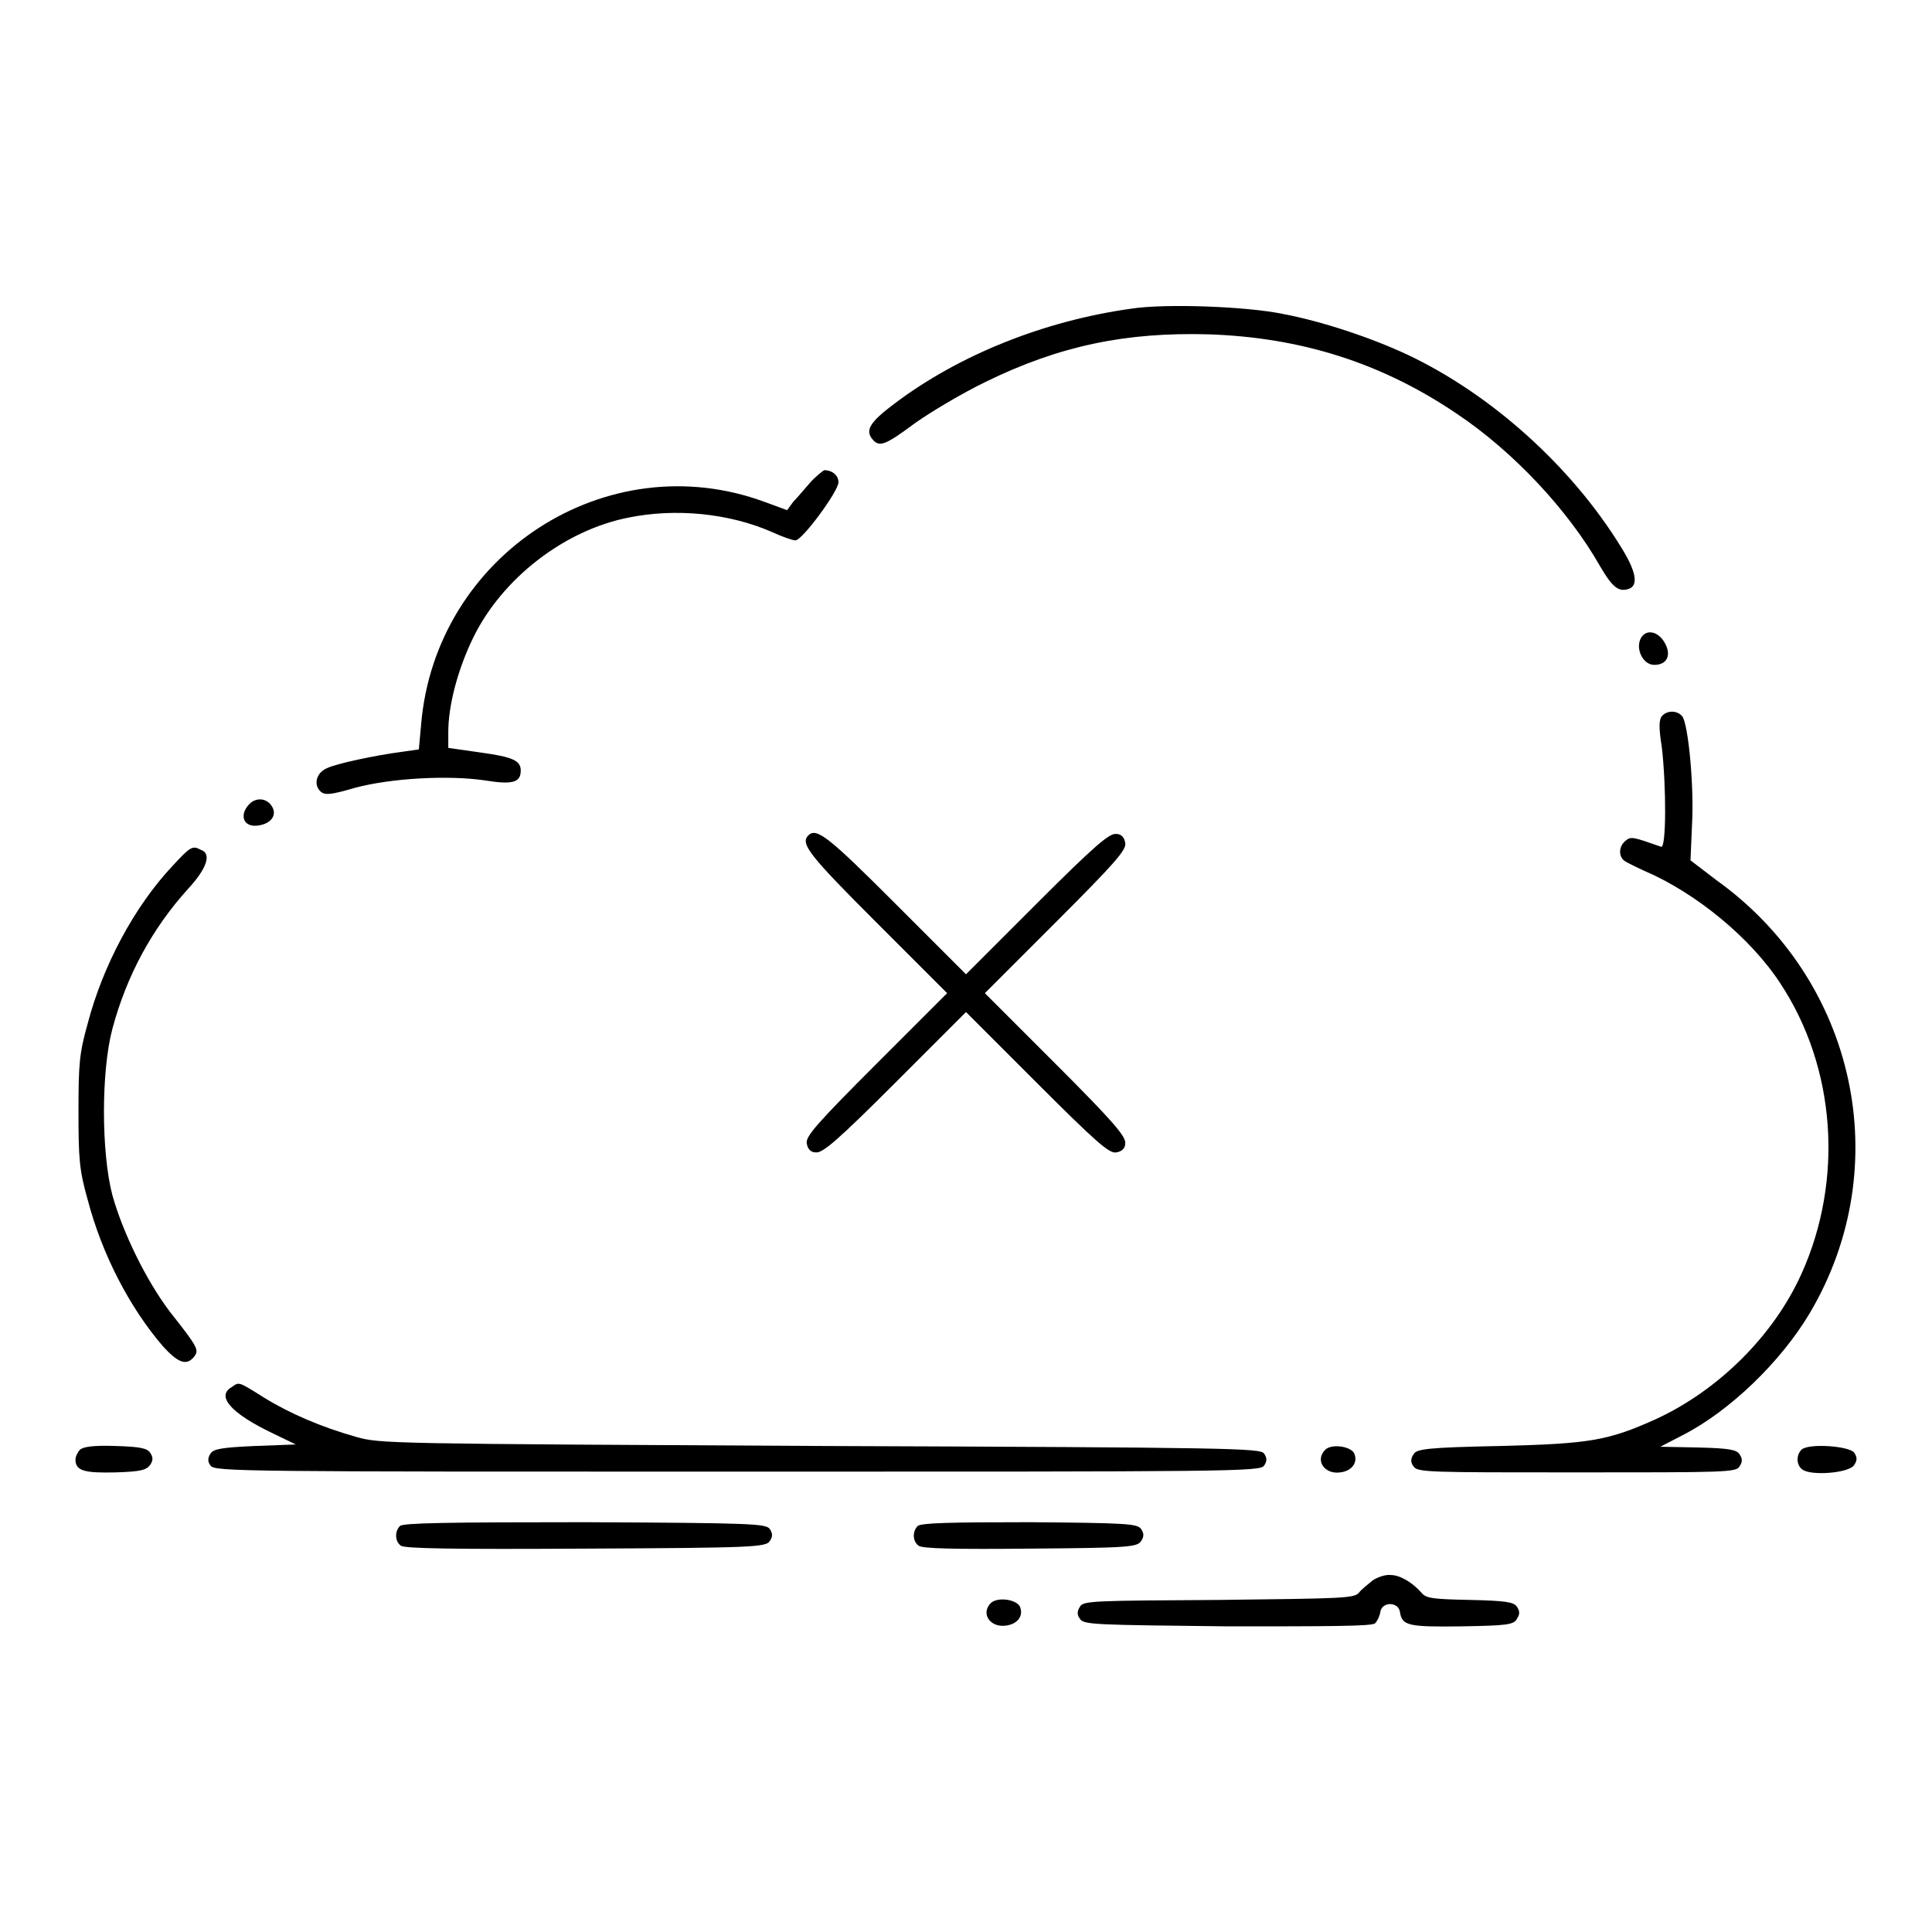 <?xml version="1.0" encoding="utf-8"?>
<!-- Svg Vector Icons : http://www.onlinewebfonts.com/icon -->
<!DOCTYPE svg PUBLIC "-//W3C//DTD SVG 1.1//EN" "http://www.w3.org/Graphics/SVG/1.1/DTD/svg11.dtd">
<svg version="1.1" xmlns="http://www.w3.org/2000/svg" xmlns:xlink="http://www.w3.org/1999/xlink" x="0px" y="0px" viewBox="0 0 256 256" enable-background="new 0 0 256 256" xml:space="preserve">
<g><g><g><path fill="#000000" d="M149.9,40.9c-11.5,1.6-22.8,6.1-31.4,12.6c-3.2,2.4-3.9,3.5-2.9,4.7c0.9,1.1,1.7,0.8,5.6-2.1c2.1-1.5,6.3-4,9.4-5.5c9.8-4.8,18.6-6.6,29.5-6.3c12.3,0.4,23,3.8,32.9,10.5c7.5,5,14.8,12.8,19,20.2c1.7,2.9,2.5,3.5,3.9,3c1.2-0.5,0.9-2.3-1.1-5.5c-6.5-10.6-17.1-20.2-28.3-25.5c-4.7-2.2-11.2-4.4-16.5-5.4C165.2,40.6,154.4,40.2,149.9,40.9z"/><path fill="#000000" d="M107.3,64c-0.7,0.8-1.7,2-2.2,2.5l-0.8,1.1l-3-1.1C80.4,58.8,57.7,73.5,55.8,96l-0.3,3.3l-2.1,0.3c-3.8,0.5-8.9,1.6-10.1,2.2c-1.4,0.6-1.8,2.2-0.8,3.1c0.6,0.5,1.4,0.4,4.5-0.5c4.8-1.3,12.4-1.7,17.2-1c3.7,0.6,4.8,0.3,4.8-1.3c0-1.3-1-1.8-5.4-2.4l-4.2-0.6v-2.1c0-3.6,1.3-8.4,3.3-12.5c3.8-7.8,12-14.2,20.5-15.9c6.3-1.3,13.4-0.6,19.1,1.9c1.3,0.6,2.7,1.1,3.1,1.1c0.9,0,5.7-6.5,5.7-7.7c0-0.9-0.8-1.6-1.9-1.6C108.9,62.5,108,63.2,107.3,64z"/><path fill="#000000" d="M217.4,84.6c-0.7,1.4,0.3,3.5,1.8,3.5c1.7,0,2.3-1.3,1.4-2.9C219.7,83.6,218.1,83.3,217.4,84.6z"/><path fill="#000000" d="M220.2,94.9c-0.4,0.5-0.4,1.6,0,4.1c0.6,5.2,0.6,13.5-0.1,13.2c-3.7-1.3-4-1.4-4.7-0.8c-0.9,0.7-1,2.1-0.1,2.7c0.3,0.2,1.5,0.8,2.6,1.3c6.8,2.9,14.1,8.9,18,14.9c7.4,11.2,8.4,26.1,2.8,38.5c-3.7,8.2-11,15.4-19.2,19.2c-6.4,2.9-8.8,3.3-20.7,3.6c-9.8,0.2-11.1,0.4-11.5,1.1c-0.4,0.6-0.4,1.1,0,1.6c0.5,0.8,2,0.8,21.6,0.8s21.2,0,21.6-0.8c0.4-0.6,0.4-1,0-1.6c-0.4-0.6-1.3-0.8-5.5-0.9l-5-0.1l2.9-1.5c6.3-3.2,13.1-9.8,16.9-16.2c11.5-19.4,6.2-44.1-12.4-57.4L224,114l0.2-4.7c0.3-5.1-0.5-13.4-1.3-14.4C222.2,94.1,220.9,94.1,220.2,94.9z"/><path fill="#000000" d="M32.9,106.7c-1.2,1.4-0.6,2.9,1.2,2.7c1.8-0.2,2.7-1.4,1.9-2.6C35.3,105.7,33.8,105.6,32.9,106.7z"/><path fill="#000000" d="M107.1,110.7c-1.1,1.1,0.2,2.7,9,11.5l9.4,9.4l-9.4,9.4c-7.7,7.7-9.4,9.6-9.2,10.5c0.1,0.7,0.5,1.2,1.2,1.2c0.9,0.1,2.8-1.5,10.5-9.2l9.4-9.4l9.4,9.4c7.7,7.7,9.6,9.4,10.5,9.2c0.7-0.1,1.2-0.5,1.2-1.2c0.1-0.9-1.5-2.8-9.2-10.5l-9.4-9.4l9.4-9.4c7.7-7.7,9.4-9.6,9.2-10.5c-0.1-0.7-0.5-1.2-1.2-1.2c-0.9-0.1-2.8,1.5-10.5,9.2l-9.4,9.4l-9.4-9.4C109.8,110.9,108.2,109.6,107.1,110.7z"/><path fill="#000000" d="M22.9,114.7c-5.1,5.4-9.3,13.3-11.3,21c-1.1,3.9-1.2,5.4-1.2,11.6s0.1,7.7,1.2,11.6c1.9,7.3,5.6,14.4,10,19.5c2,2.2,3.1,2.6,4.1,1.4c0.7-0.9,0.6-1.2-3.2-6c-3.1-4.1-6.2-10.4-7.6-15.4c-1.5-5.7-1.5-16.5,0-22.1c1.9-7.1,5.3-13.3,10-18.5c2.5-2.7,3.2-4.7,1.7-5.2C25.5,112,25.2,112.2,22.9,114.7z"/><path fill="#000000" d="M30.7,183.8c-2.1,1.2-0.1,3.5,5.6,6.2l2.9,1.4l-5.4,0.2c-4.5,0.2-5.5,0.4-5.9,1c-0.4,0.6-0.4,1.1,0,1.6c0.5,0.8,4.3,0.8,69.8,0.8s69.3,0,69.8-0.8c0.4-0.6,0.4-1,0-1.6c-0.5-0.7-4-0.8-58.8-1c-57.3-0.3-58.3-0.3-61.5-1.2c-4.6-1.3-8.8-3.1-12.2-5.2C31.5,183,31.7,183.1,30.7,183.8z"/><path fill="#000000" d="M10.6,192.1c-0.3,0.3-0.6,0.9-0.6,1.3c0,1.5,1.2,1.8,5.3,1.7c3.3-0.1,4.1-0.3,4.6-1c0.4-0.6,0.4-1,0-1.6c-0.4-0.6-1.3-0.8-4.6-0.9C12.4,191.5,11,191.7,10.6,192.1z"/><path fill="#000000" d="M175.6,192.1c-1.4,1.4-0.1,3.3,2,3c1.6-0.2,2.4-1.4,1.8-2.6C178.8,191.6,176.4,191.3,175.6,192.1z"/><path fill="#000000" d="M238.7,192.1c-0.7,0.7-0.7,2,0.1,2.6c1.1,0.9,6.3,0.5,6.9-0.6c0.4-0.6,0.4-1,0-1.6C245.1,191.6,239.6,191.2,238.7,192.1z"/><path fill="#000000" d="M53,202.2c-0.7,0.7-0.7,2,0.1,2.6c0.4,0.4,7.2,0.5,24.5,0.4c22.2-0.1,23.9-0.2,24.4-1c0.4-0.6,0.4-1,0-1.6c-0.5-0.7-2.2-0.8-24.5-0.9C59.2,201.7,53.4,201.8,53,202.2z"/><path fill="#000000" d="M121.6,202.2c-0.7,0.7-0.7,2,0.1,2.6c0.4,0.4,4.7,0.5,14.8,0.4c13-0.1,14.2-0.2,14.7-1c0.4-0.6,0.4-1,0-1.6c-0.5-0.7-1.8-0.8-14.8-0.9C125.7,201.7,122.1,201.8,121.6,202.2z"/><path fill="#000000" d="M181.9,209.4c-0.6,0.5-1.5,1.2-1.8,1.6c-0.6,0.8-2.1,0.8-18.6,1c-16.5,0.1-18,0.1-18.4,0.9c-0.4,0.6-0.4,1.1,0,1.6c0.5,0.8,2,0.8,19.5,1c13.1,0,19.2,0,19.6-0.4c0.3-0.3,0.6-0.9,0.7-1.5c0.2-1.4,2.4-1.4,2.6,0c0.3,1.8,1,2,8.2,1.9c5.9-0.1,6.9-0.2,7.3-1c0.4-0.6,0.4-1,0-1.6c-0.4-0.6-1.4-0.8-6.2-0.9c-4.8-0.1-5.8-0.2-6.4-0.9c-1.2-1.4-2.9-2.4-4.1-2.4C183.6,208.6,182.5,209,181.9,209.4z"/><path fill="#000000" d="M131.3,212.4c-1.4,1.4-0.1,3.3,2,3c1.6-0.2,2.4-1.4,1.8-2.6C134.5,211.9,132.2,211.6,131.3,212.4z"/></g></g></g>
</svg>